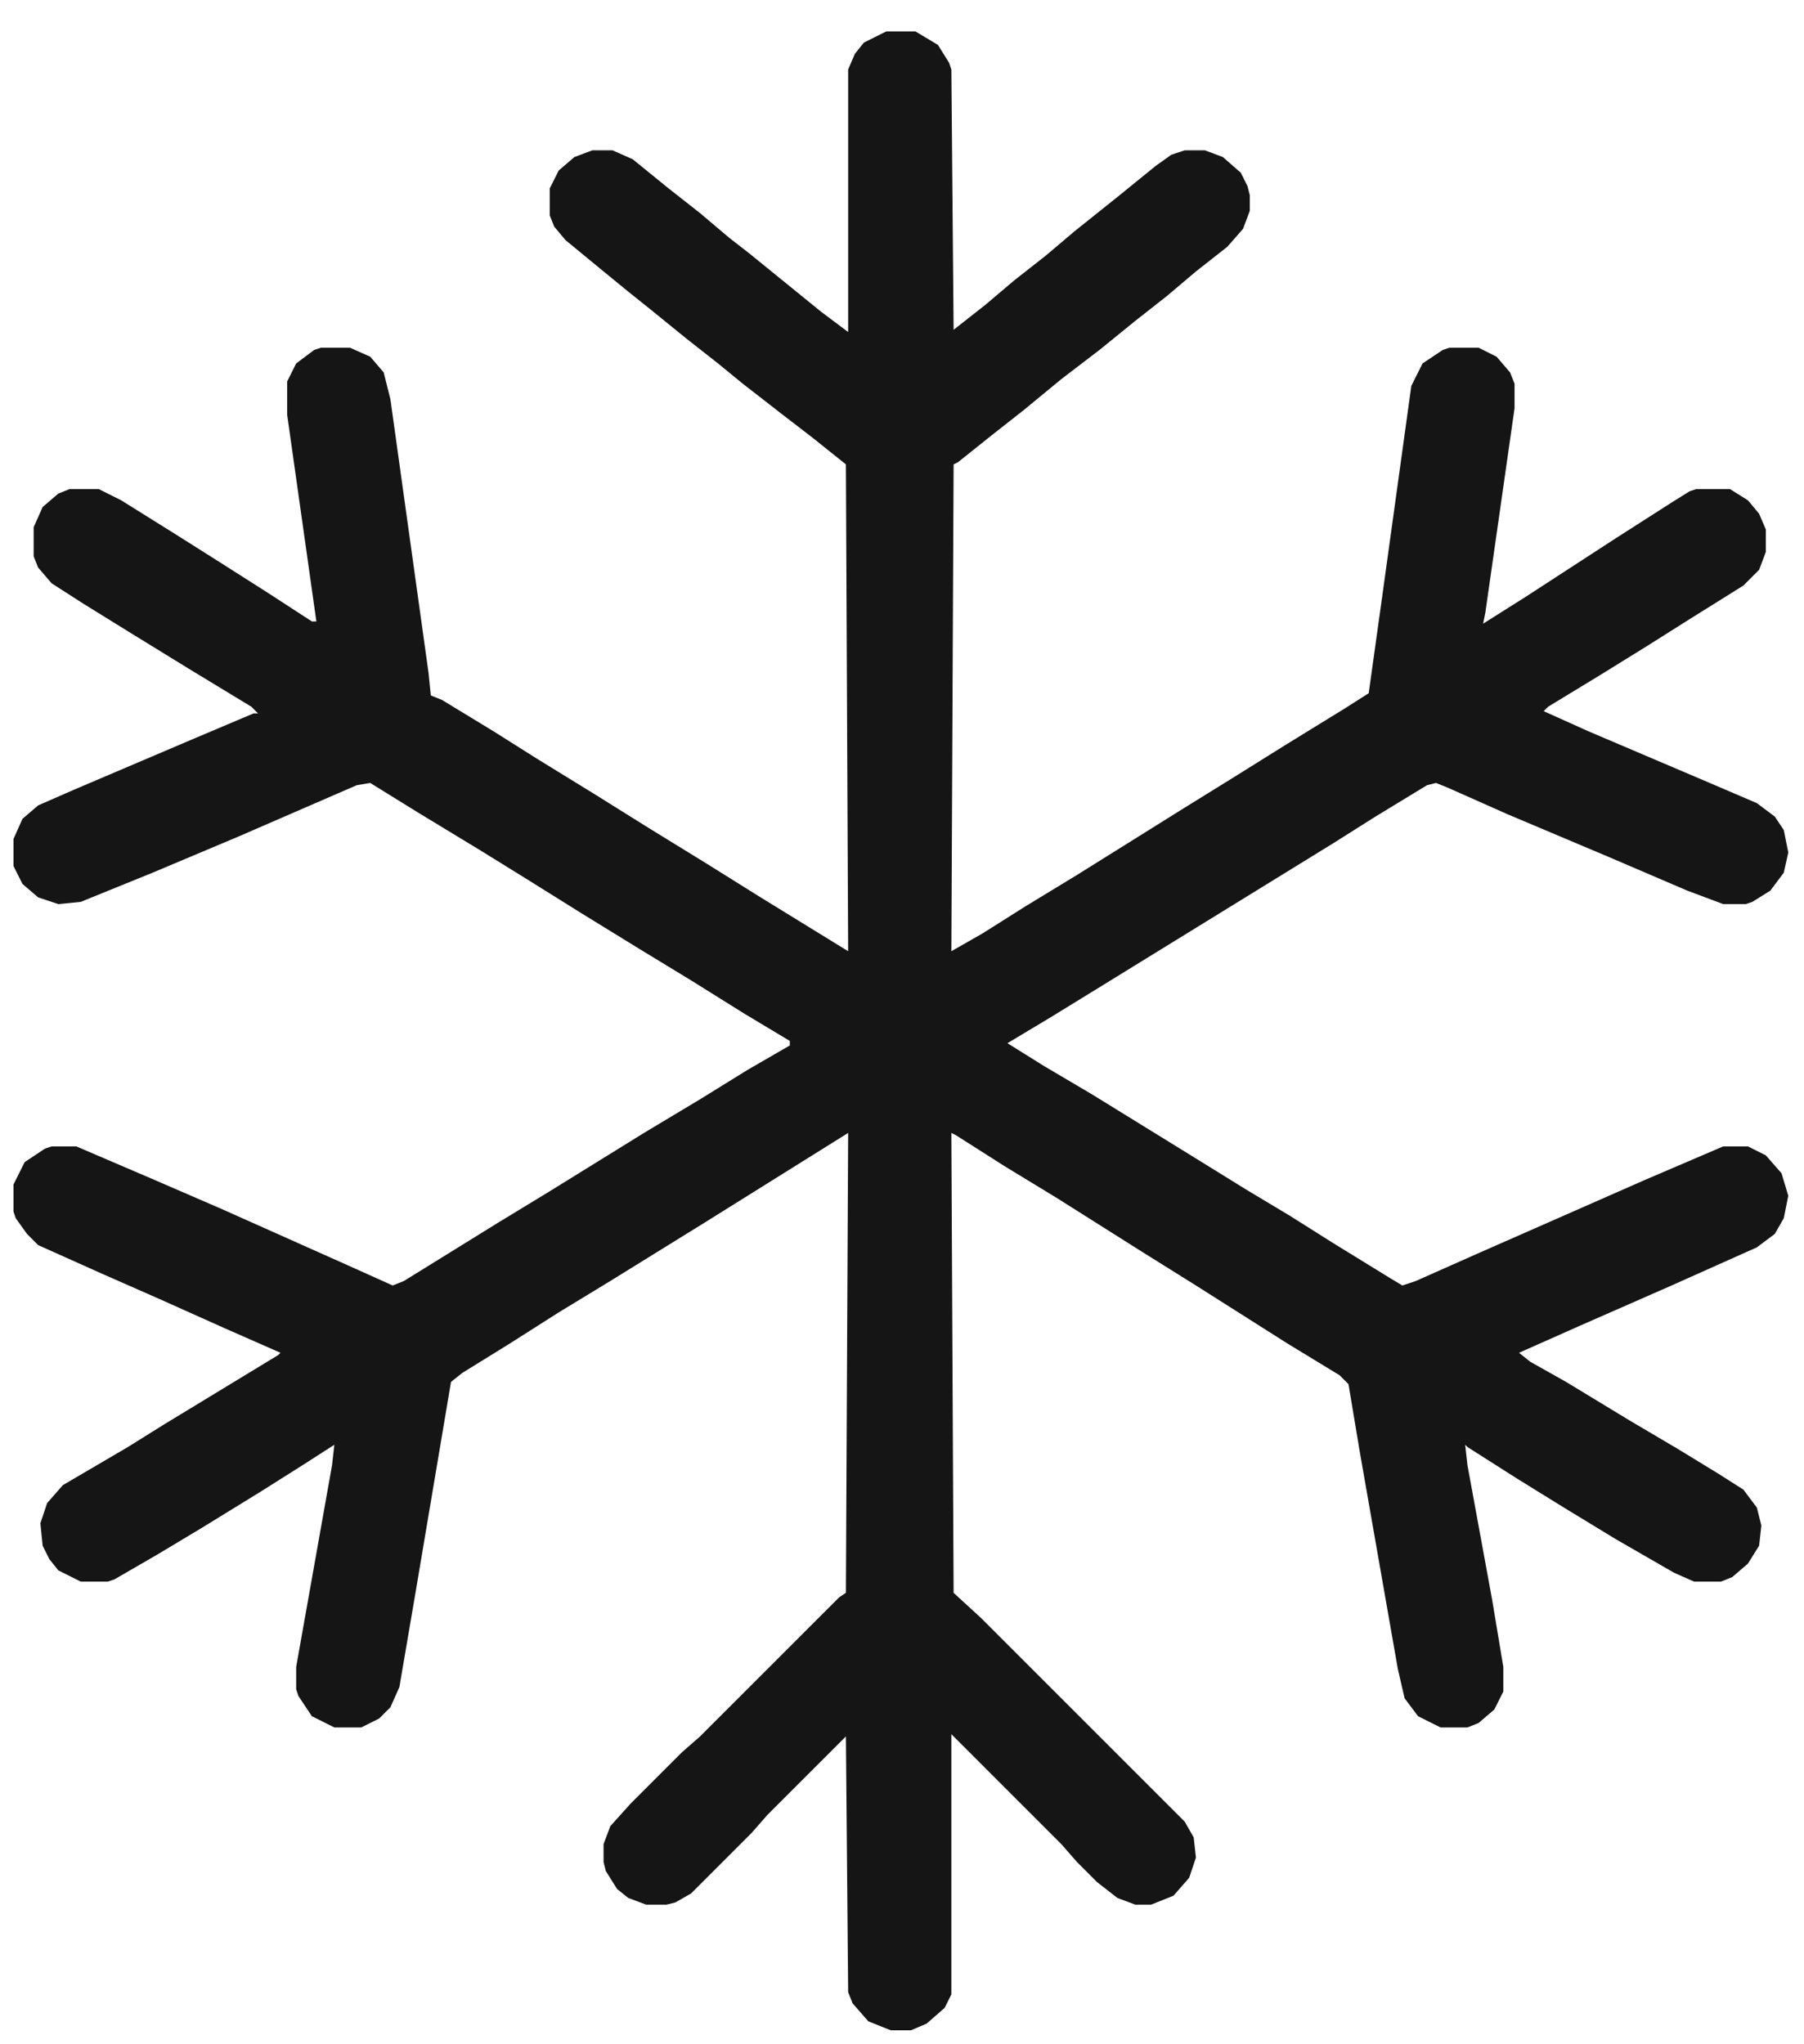 <?xml version="1.0" encoding="UTF-8"?>
<svg version="1.1" viewBox="0 0 804 911" width="804" height="911" xmlns="http://www.w3.org/2000/svg">
<path transform="translate(395,14)" d="m0 0h13l10 6 5 8 1 3 1 116 14-11 13-11 14-11 13-11 20-16 16-13 7-5 6-2h9l8 3 8 7 3 6 1 4v7l-3 8-7 8-14 11-13 11-14 11-16 13-17 13-17 14-14 11-15 12-2 1-1 217 14-8 19-12 23-14 48-30 21-13 24-15 26-16 11-7 6-43 13-94 5-10 9-6 3-1h13l8 4 6 7 2 5v11l-13 91-1 5 19-12 40-26 25-16 8-5 3-1h15l8 5 5 6 3 7v10l-3 8-7 7-24 15-19 12-21 13-23 14-2 2 20 9 54 23 21 9 8 6 4 6 2 10-2 9-6 8-8 5-3 1h-10l-16-6-35-15-45-19-27-12-5-2-4 1-23 14-19 12-99 61-26 16-20 12 16 10 22 13 47 29 21 13 20 12 19 12 26 16 5 3 6-2 27-12 75-33 35-15h11l8 4 7 8 3 10-2 10-4 7-8 6-38 17-41 18-27 12 5 4 16 9 28 17 22 13 18 11 11 7 6 8 2 8-1 9-5 8-7 6-5 2h-12l-9-4-26-15-23-14-21-13-22-14-1-1 1 9 11 60 5 30v11l-4 8-7 6-5 2h-12l-10-5-6-8-3-13-17-97-5-30-4-4-23-14-41-26-24-15-38-24-23-14-22-14-2-1 1 205 12 11 91 91 4 7 1 9-3 9-7 8-10 4h-7l-8-3-9-7-9-9-7-8-49-49v116l-3 6-8 7-7 3h-9l-10-4-7-8-2-5-1-114-35 35-7 8-27 27-7 4-4 1h-9l-8-3-5-4-5-8-1-4v-8l3-8 9-10 23-23 8-7 62-62 3-2 1-205-64 40-42 26-23 14-22 14-21 13-5 4-16 95-7 41-4 9-5 5-8 4h-12l-10-5-6-9-1-3v-10l16-90 1-9-14 9-19 12-26 16-20 12-19 11-3 1h-12l-10-5-4-5-3-6-1-10 3-9 7-8 29-17 16-10 51-31 1-1-25-11-29-13-25-11-29-13-5-5-5-7-1-3v-12l5-10 9-6 3-1h11l35 15 30 13 56 25 20 9 5-2 42-26 23-14 42-26 25-15 21-13 19-11v-2l-20-12-24-15-23-14-26-16-24-15-21-13-28-17-21-13-6 1-53 23-38 16-32 13-10 1-9-3-7-6-4-8v-12l4-9 7-6 16-7 54-23 26-11h2l-3-3-28-17-26-16-21-13-14-9-6-7-2-5v-13l4-9 7-6 5-2h13l10 5 24 15 19 12 22 14 20 13h2l-13-92v-15l4-8 8-6 3-1h13l9 4 6 7 3 12 17 122 1 10 5 2 23 14 19 12 26 16 24 15 26 16 24 15 39 24-1-217-15-12-13-10-18-14-11-9-14-11-16-13-10-8-11-9-17-14-5-6-2-5v-12l4-8 7-6 8-3h9l9 4 16 13 14 11 13 11 9 7 32 26 12 9v-117l3-7 4-5z" fill="#141514"/>
</svg>
